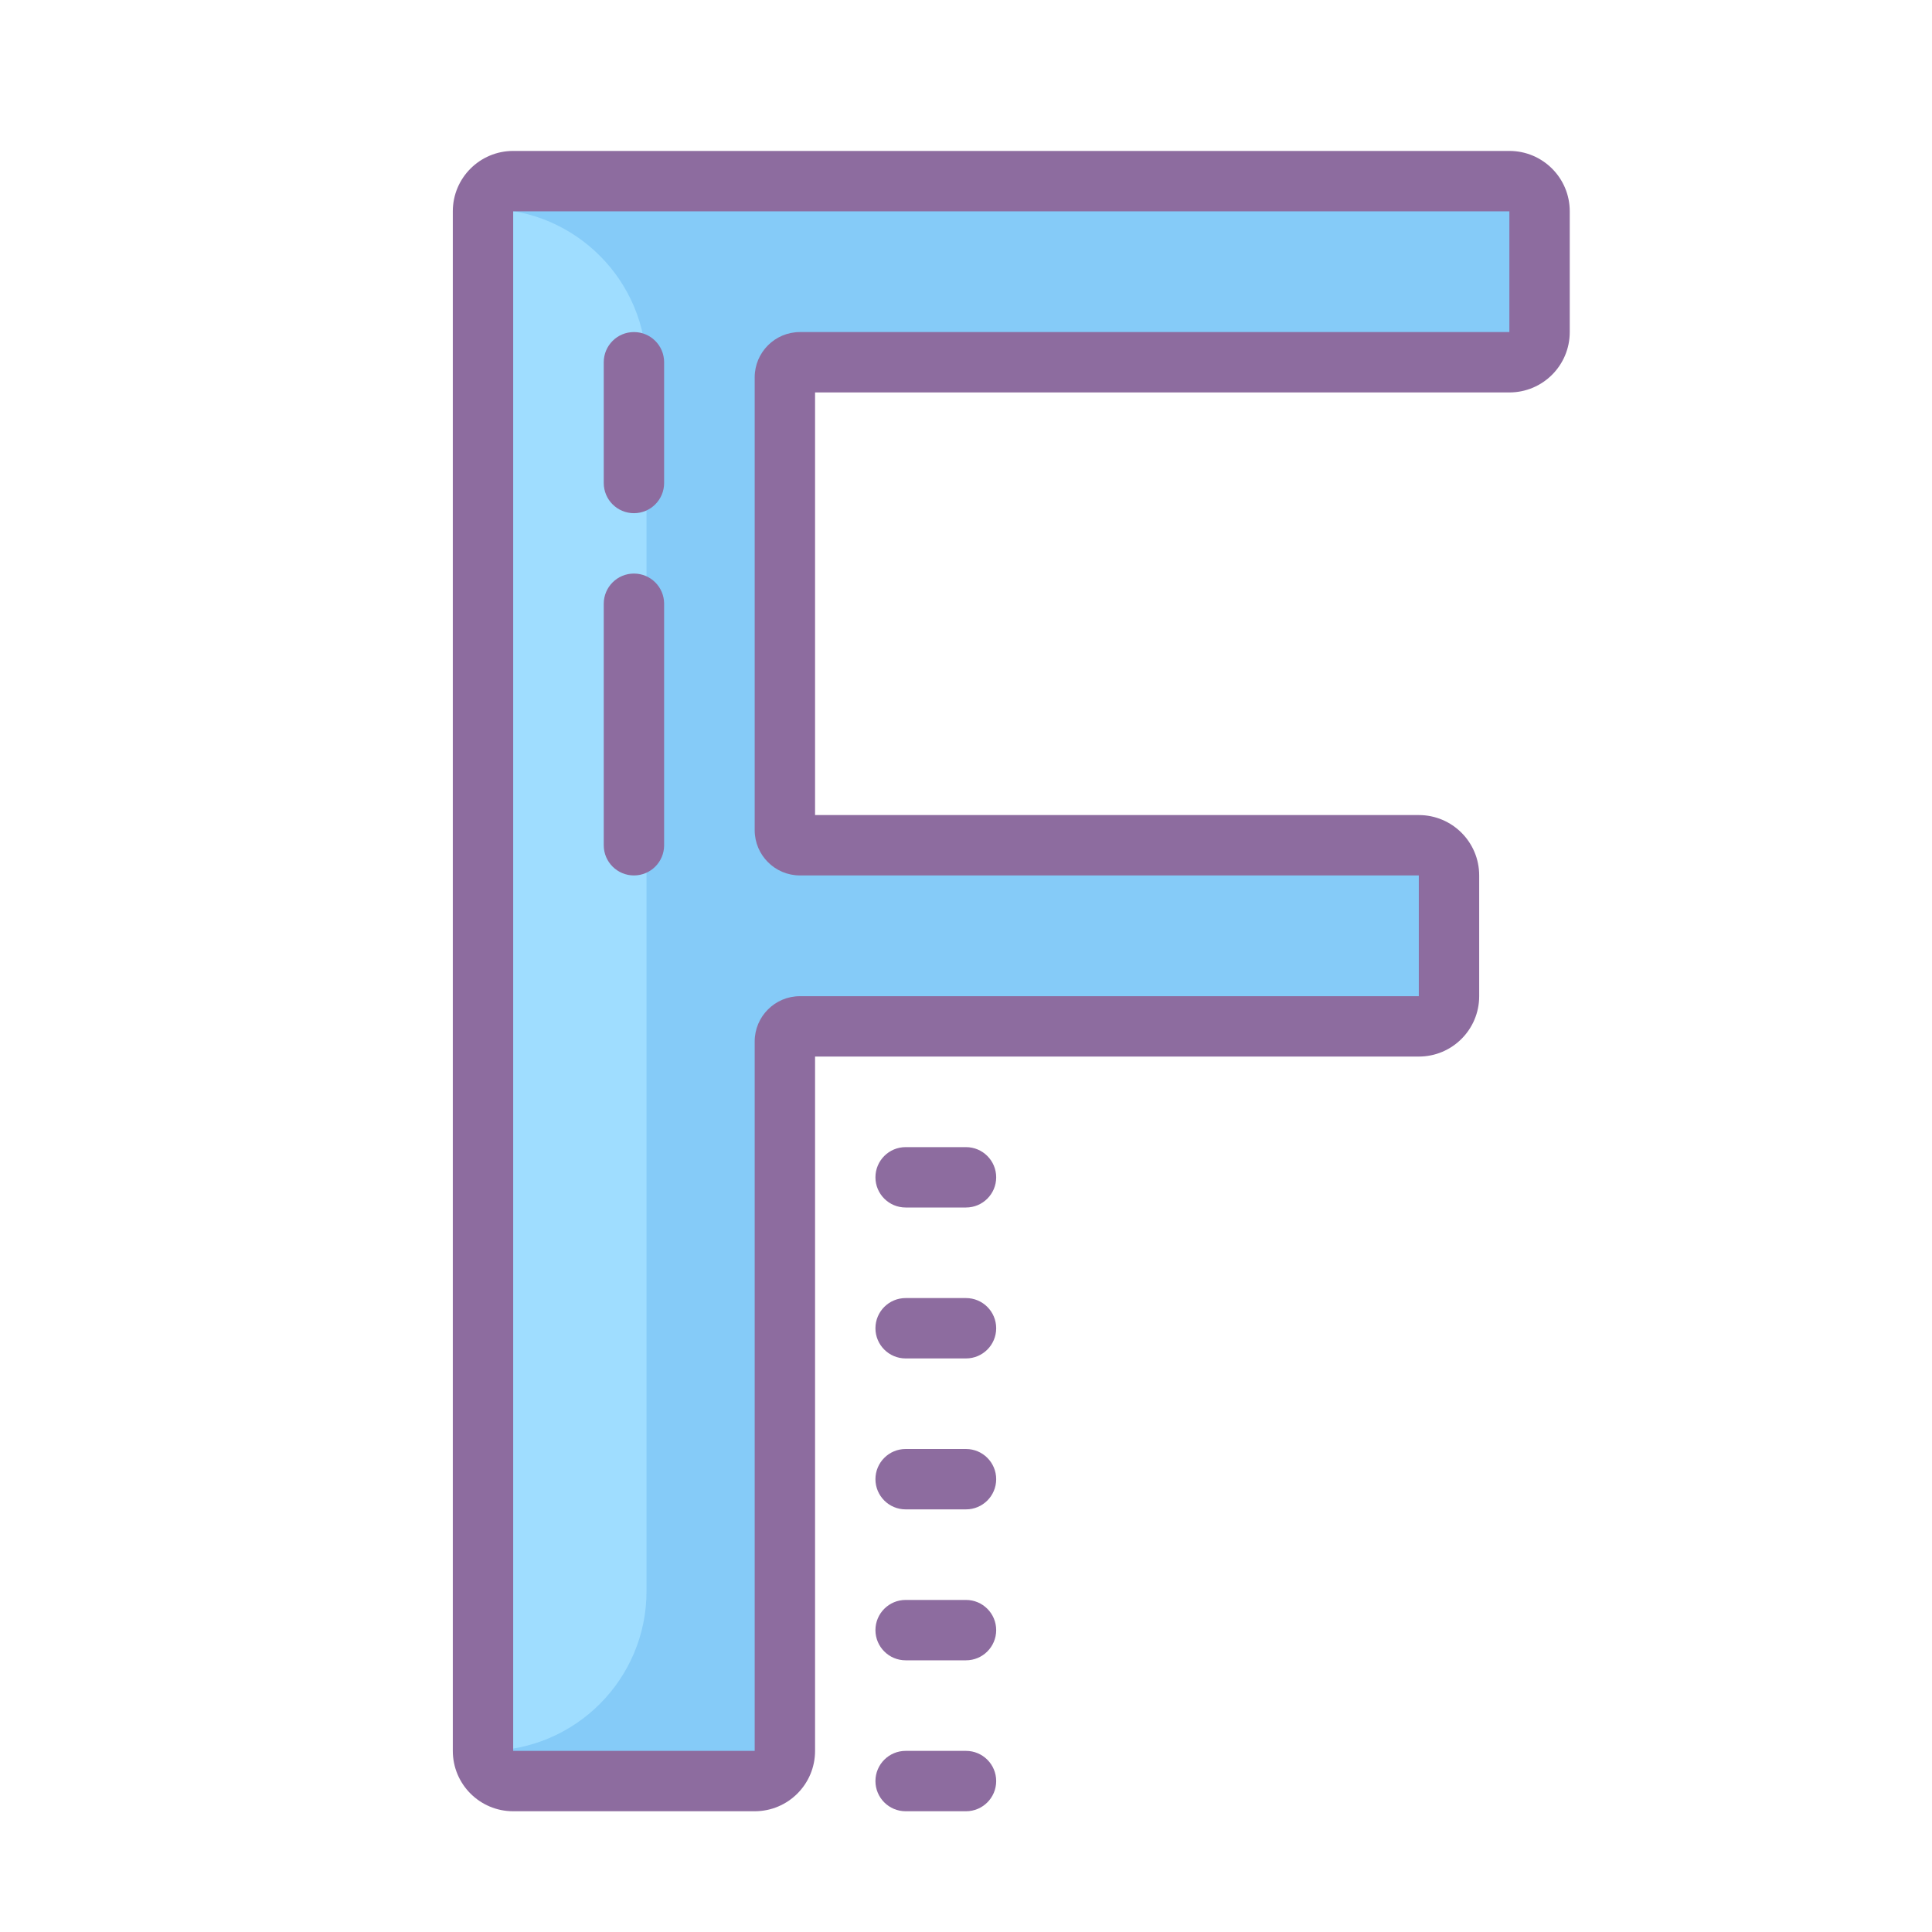 <svg xmlns="http://www.w3.org/2000/svg" viewBox="0 0 64 64" width="64" height="64">
  <path fill="#85CBF8" d="M17,59c-0.552,0-1-0.448-1-1V7c0-0.552,0.448-1,1-1h33c0.552,0,1,0.448,1,1v4c0,0.552-0.448,1-1,1 H26.5c-0.276,0-0.5,0.224-0.5,0.5v15c0,0.276,0.224,0.5,0.5,0.5H47c0.552,0,1,0.448,1,1v4c0,0.552-0.448,1-1,1H26.5 c-0.276,0-0.5,0.224-0.5,0.5V58c0,0.552-0.448,1-1,1H17z"/>
 <path fill="#9FDDFF" d="M16.167,6.921v51.075c2.903-0.023,5.25-2.379,5.25-5.287v-40.5 C21.417,9.3,19.069,6.944,16.167,6.921z"/>
 <path fill="#8D6C9F" d="M50,7v4H26.5c-0.828,0-1.5,0.672-1.5,1.5v15c0,0.828,0.672,1.5,1.5,1.5H47v4H26.5 c-0.828,0-1.5,0.672-1.5,1.5V58h-8V7h6h2H50 M50,5H25h-2h-6c-1.105,0-2,0.895-2,2v51c0,1.105,0.895,2,2,2h8c1.105,0,2-0.895,2-2V35 h20c1.105,0,2-0.895,2-2v-4c0-1.105-0.895-2-2-2H27V13h23c1.105,0,2-0.895,2-2V7C52,5.895,51.105,5,50,5L50,5z"/>
 <path fill="#8D6C9F" d="M21,17c-0.553,0-1-0.448-1-1v-4c0-0.552,0.447-1,1-1s1,0.448,1,1v4C22,16.552,21.553,17,21,17z"/>
 <path fill="#8D6C9F" d="M21,29c-0.553,0-1-0.448-1-1v-8c0-0.552,0.447-1,1-1s1,0.448,1,1v8C22,28.552,21.553,29,21,29z"/>
 <path fill="#8D6C9F" d="M29,44c0,0.552,0.448,1,1,1h2c0.552,0,1-0.448,1-1s-0.448-1-1-1h-2C29.448,43,29,43.448,29,44z"/>
 <path fill="#8D6C9F" d="M29,39c0,0.552,0.448,1,1,1h2c0.552,0,1-0.448,1-1s-0.448-1-1-1h-2C29.448,38,29,38.448,29,39z"/>
 <path fill="#8D6C9F" d="M29,49c0,0.552,0.448,1,1,1h2c0.552,0,1-0.448,1-1s-0.448-1-1-1h-2C29.448,48,29,48.448,29,49z"/>
 <path fill="#8D6C9F" d="M29,54c0,0.552,0.448,1,1,1h2c0.552,0,1-0.448,1-1s-0.448-1-1-1h-2C29.448,53,29,53.448,29,54z"/>
 <path fill="#8D6C9F" d="M29,59c0,0.552,0.448,1,1,1h2c0.552,0,1-0.448,1-1s-0.448-1-1-1h-2C29.448,58,29,58.448,29,59z"/>
</svg>
